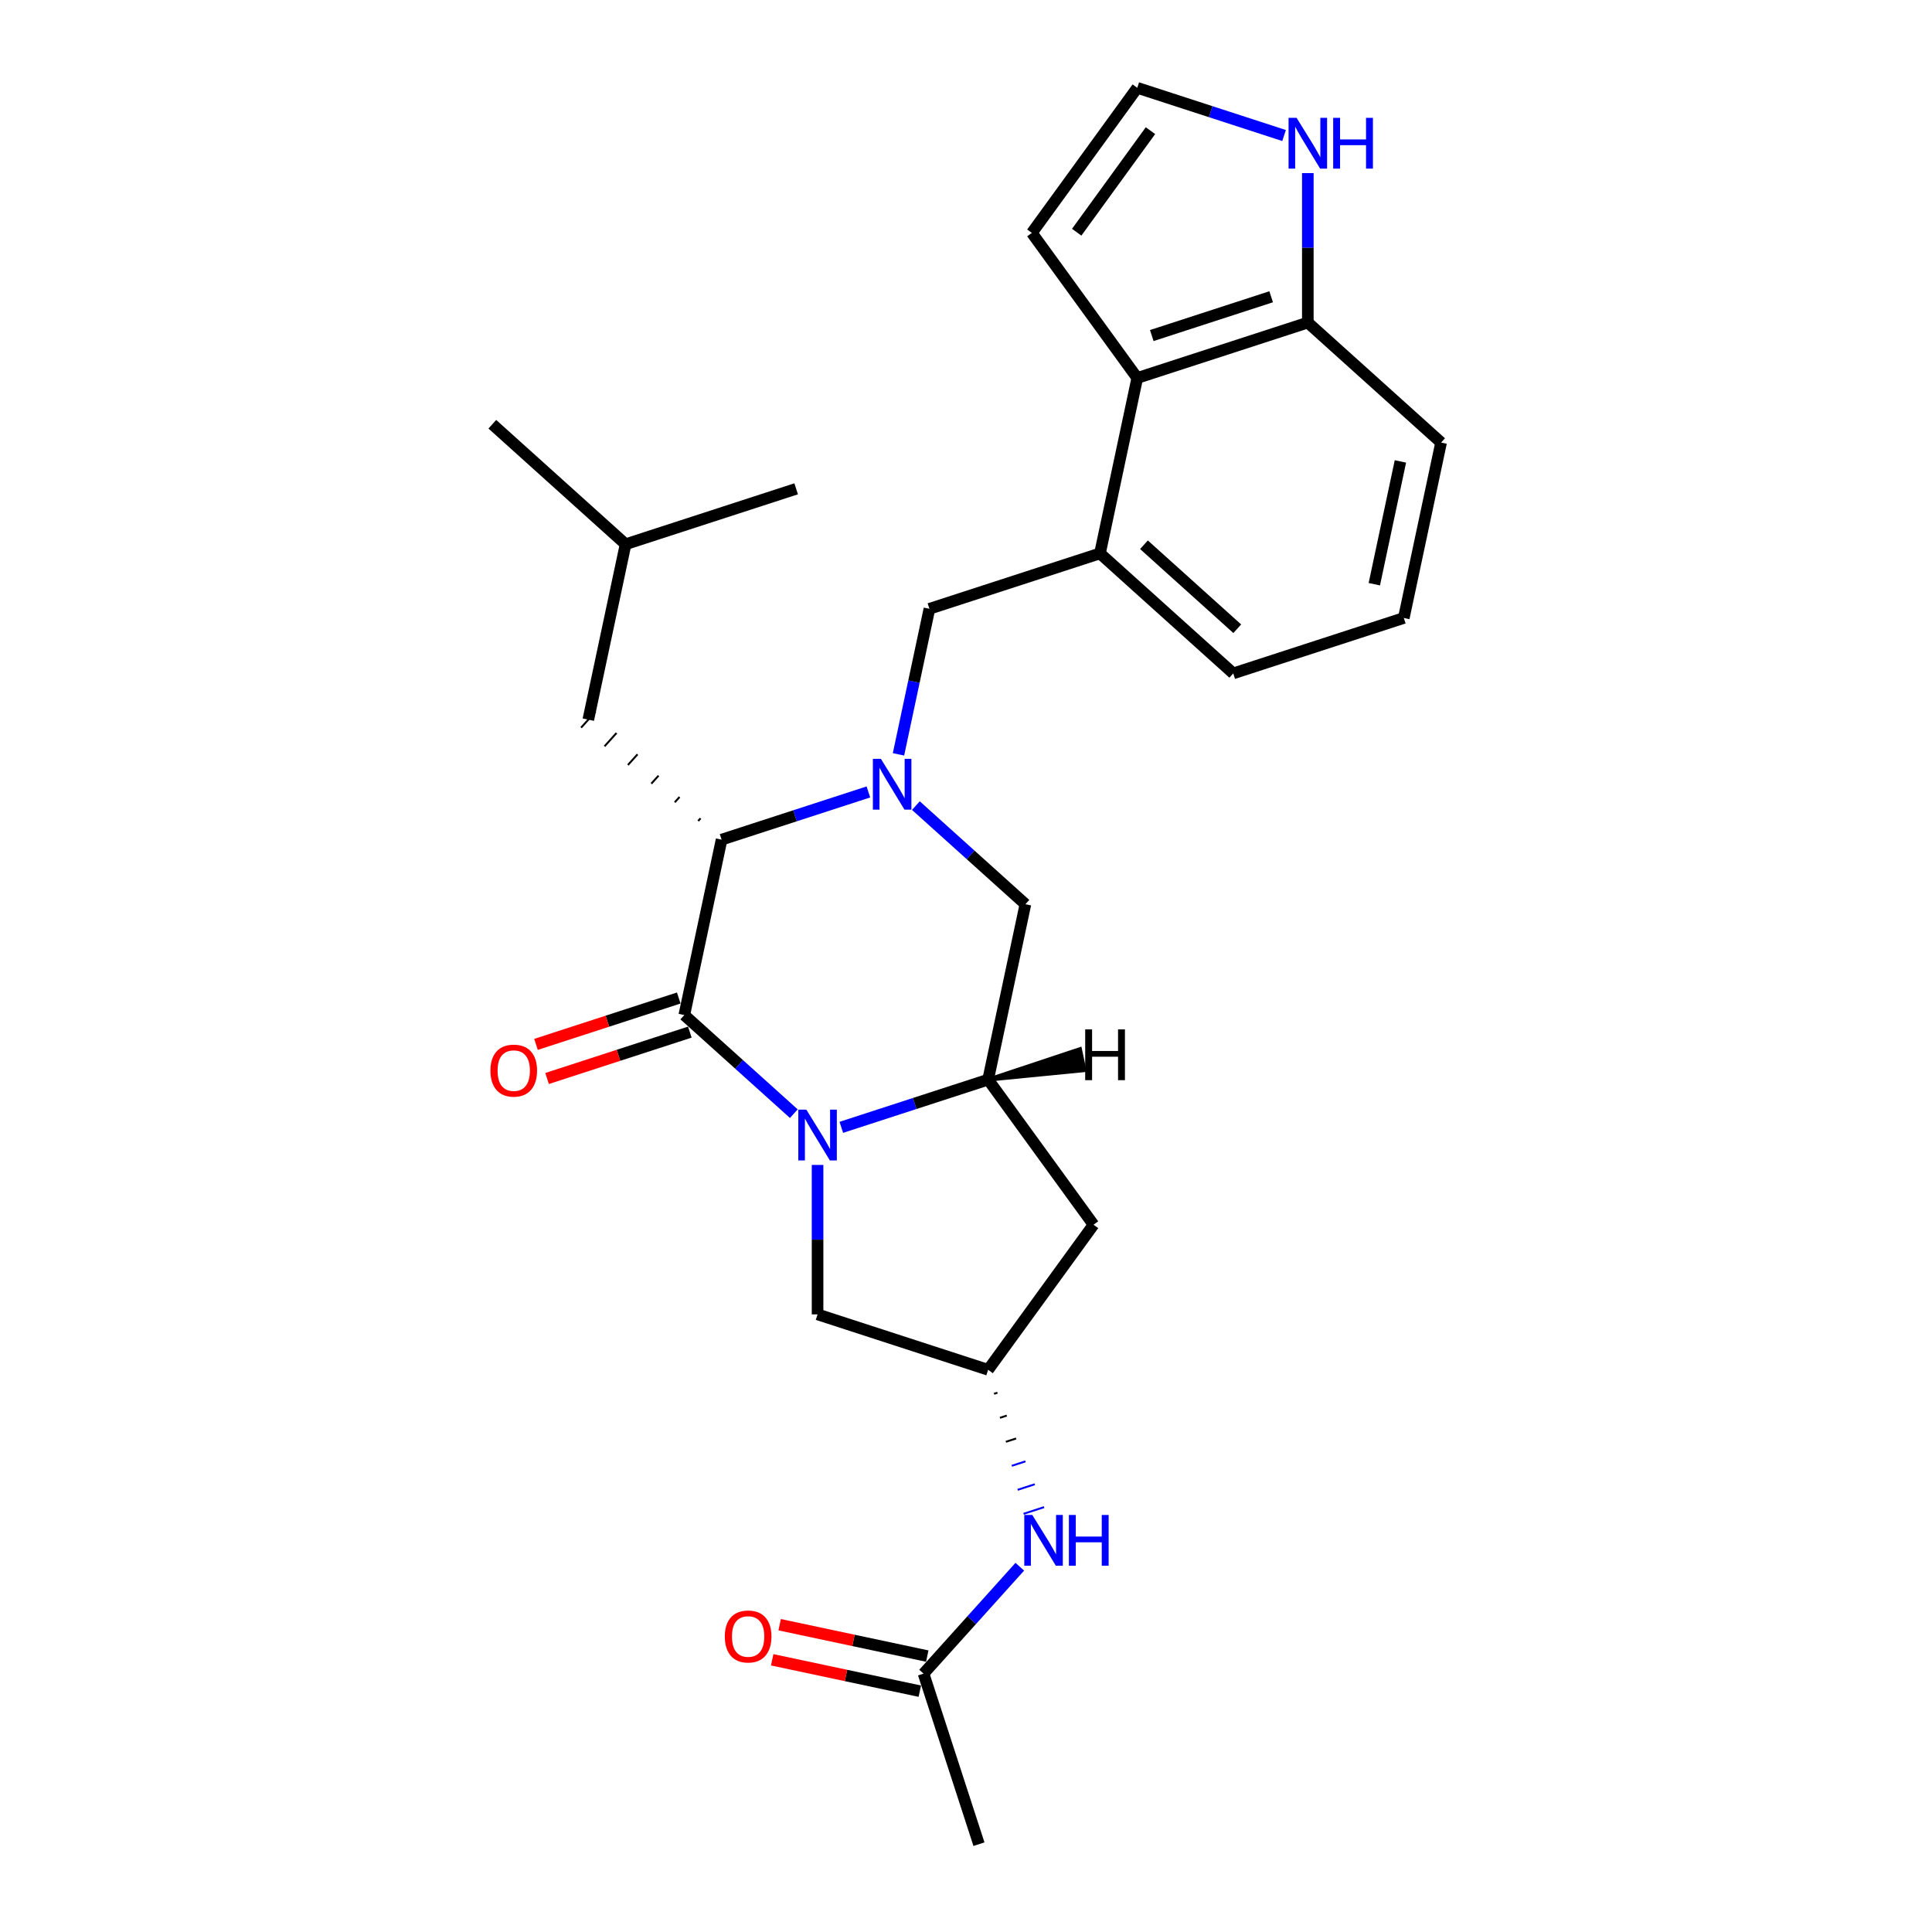 <?xml version='1.0' encoding='iso-8859-1'?>
<svg version='1.1' baseProfile='full'
              xmlns='http://www.w3.org/2000/svg'
                      xmlns:rdkit='http://www.rdkit.org/xml'
                      xmlns:xlink='http://www.w3.org/1999/xlink'
                  xml:space='preserve'
width='1000px' height='1000px' viewBox='0 0 1000 1000'>
<!-- END OF HEADER -->
<rect style='opacity:1.0;fill:#FFFFFF;stroke:none' width='1000' height='1000' x='0' y='0'> </rect>
<path class='bond-0' d='M 410.882,576.436 L 382.537,550.914' style='fill:none;fill-rule:evenodd;stroke:#0000FF;stroke-width:6px;stroke-linecap:butt;stroke-linejoin:miter;stroke-opacity:1' />
<path class='bond-0' d='M 382.537,550.914 L 354.192,525.392' style='fill:none;fill-rule:evenodd;stroke:#000000;stroke-width:6px;stroke-linecap:butt;stroke-linejoin:miter;stroke-opacity:1' />
<path class='bond-3' d='M 435.462,583.509 L 473.456,571.163' style='fill:none;fill-rule:evenodd;stroke:#0000FF;stroke-width:6px;stroke-linecap:butt;stroke-linejoin:miter;stroke-opacity:1' />
<path class='bond-3' d='M 473.456,571.163 L 511.451,558.818' style='fill:none;fill-rule:evenodd;stroke:#000000;stroke-width:6px;stroke-linecap:butt;stroke-linejoin:miter;stroke-opacity:1' />
<path class='bond-9' d='M 423.172,602.966 L 423.172,641.645' style='fill:none;fill-rule:evenodd;stroke:#0000FF;stroke-width:6px;stroke-linecap:butt;stroke-linejoin:miter;stroke-opacity:1' />
<path class='bond-9' d='M 423.172,641.645 L 423.172,680.324' style='fill:none;fill-rule:evenodd;stroke:#000000;stroke-width:6px;stroke-linecap:butt;stroke-linejoin:miter;stroke-opacity:1' />
<path class='bond-2' d='M 354.192,525.392 L 373.491,434.598' style='fill:none;fill-rule:evenodd;stroke:#000000;stroke-width:6px;stroke-linecap:butt;stroke-linejoin:miter;stroke-opacity:1' />
<path class='bond-13' d='M 351.323,516.564 L 314.378,528.568' style='fill:none;fill-rule:evenodd;stroke:#000000;stroke-width:6px;stroke-linecap:butt;stroke-linejoin:miter;stroke-opacity:1' />
<path class='bond-13' d='M 314.378,528.568 L 277.432,540.573' style='fill:none;fill-rule:evenodd;stroke:#FF0000;stroke-width:6px;stroke-linecap:butt;stroke-linejoin:miter;stroke-opacity:1' />
<path class='bond-13' d='M 357.06,534.22 L 320.114,546.224' style='fill:none;fill-rule:evenodd;stroke:#000000;stroke-width:6px;stroke-linecap:butt;stroke-linejoin:miter;stroke-opacity:1' />
<path class='bond-13' d='M 320.114,546.224 L 283.169,558.228' style='fill:none;fill-rule:evenodd;stroke:#FF0000;stroke-width:6px;stroke-linecap:butt;stroke-linejoin:miter;stroke-opacity:1' />
<path class='bond-1' d='M 474.059,416.98 L 502.405,442.502' style='fill:none;fill-rule:evenodd;stroke:#0000FF;stroke-width:6px;stroke-linecap:butt;stroke-linejoin:miter;stroke-opacity:1' />
<path class='bond-1' d='M 502.405,442.502 L 530.75,468.025' style='fill:none;fill-rule:evenodd;stroke:#000000;stroke-width:6px;stroke-linecap:butt;stroke-linejoin:miter;stroke-opacity:1' />
<path class='bond-5' d='M 465.057,390.45 L 473.062,352.786' style='fill:none;fill-rule:evenodd;stroke:#0000FF;stroke-width:6px;stroke-linecap:butt;stroke-linejoin:miter;stroke-opacity:1' />
<path class='bond-5' d='M 473.062,352.786 L 481.068,315.121' style='fill:none;fill-rule:evenodd;stroke:#000000;stroke-width:6px;stroke-linecap:butt;stroke-linejoin:miter;stroke-opacity:1' />
<path class='bond-28' d='M 449.48,409.908 L 411.485,422.253' style='fill:none;fill-rule:evenodd;stroke:#0000FF;stroke-width:6px;stroke-linecap:butt;stroke-linejoin:miter;stroke-opacity:1' />
<path class='bond-28' d='M 411.485,422.253 L 373.491,434.598' style='fill:none;fill-rule:evenodd;stroke:#000000;stroke-width:6px;stroke-linecap:butt;stroke-linejoin:miter;stroke-opacity:1' />
<path class='bond-17' d='M 362.615,423.557 L 361.373,424.936' style='fill:none;fill-rule:evenodd;stroke:#000000;stroke-width:1.0px;stroke-linecap:butt;stroke-linejoin:miter;stroke-opacity:1' />
<path class='bond-17' d='M 351.739,412.515 L 349.255,415.274' style='fill:none;fill-rule:evenodd;stroke:#000000;stroke-width:1.0px;stroke-linecap:butt;stroke-linejoin:miter;stroke-opacity:1' />
<path class='bond-17' d='M 340.864,401.474 L 337.137,405.612' style='fill:none;fill-rule:evenodd;stroke:#000000;stroke-width:1.0px;stroke-linecap:butt;stroke-linejoin:miter;stroke-opacity:1' />
<path class='bond-17' d='M 329.988,390.432 L 325.019,395.951' style='fill:none;fill-rule:evenodd;stroke:#000000;stroke-width:1.0px;stroke-linecap:butt;stroke-linejoin:miter;stroke-opacity:1' />
<path class='bond-17' d='M 319.113,379.391 L 312.902,386.289' style='fill:none;fill-rule:evenodd;stroke:#000000;stroke-width:1.0px;stroke-linecap:butt;stroke-linejoin:miter;stroke-opacity:1' />
<path class='bond-17' d='M 308.237,368.349 L 300.784,376.627' style='fill:none;fill-rule:evenodd;stroke:#000000;stroke-width:1.0px;stroke-linecap:butt;stroke-linejoin:miter;stroke-opacity:1' />
<path class='bond-4' d='M 511.451,558.818 L 530.75,468.025' style='fill:none;fill-rule:evenodd;stroke:#000000;stroke-width:6px;stroke-linecap:butt;stroke-linejoin:miter;stroke-opacity:1' />
<path class='bond-8' d='M 511.451,558.818 L 566.01,633.913' style='fill:none;fill-rule:evenodd;stroke:#000000;stroke-width:6px;stroke-linecap:butt;stroke-linejoin:miter;stroke-opacity:1' />
<path class='bond-31' d='M 511.451,558.818 L 561.306,553.915 L 558.99,543.02 Z' style='fill:#000000;fill-rule:evenodd;fill-opacity:1;stroke:#000000;stroke-width:2px;stroke-linecap:butt;stroke-linejoin:miter;stroke-opacity:1;' />
<path class='bond-6' d='M 481.068,315.121 L 569.347,286.437' style='fill:none;fill-rule:evenodd;stroke:#000000;stroke-width:6px;stroke-linecap:butt;stroke-linejoin:miter;stroke-opacity:1' />
<path class='bond-7' d='M 569.347,286.437 L 588.646,195.644' style='fill:none;fill-rule:evenodd;stroke:#000000;stroke-width:6px;stroke-linecap:butt;stroke-linejoin:miter;stroke-opacity:1' />
<path class='bond-20' d='M 569.347,286.437 L 638.328,348.547' style='fill:none;fill-rule:evenodd;stroke:#000000;stroke-width:6px;stroke-linecap:butt;stroke-linejoin:miter;stroke-opacity:1' />
<path class='bond-20' d='M 592.116,281.958 L 640.403,325.435' style='fill:none;fill-rule:evenodd;stroke:#000000;stroke-width:6px;stroke-linecap:butt;stroke-linejoin:miter;stroke-opacity:1' />
<path class='bond-16' d='M 588.646,195.644 L 676.925,166.96' style='fill:none;fill-rule:evenodd;stroke:#000000;stroke-width:6px;stroke-linecap:butt;stroke-linejoin:miter;stroke-opacity:1' />
<path class='bond-16' d='M 596.151,173.685 L 657.947,153.607' style='fill:none;fill-rule:evenodd;stroke:#000000;stroke-width:6px;stroke-linecap:butt;stroke-linejoin:miter;stroke-opacity:1' />
<path class='bond-18' d='M 588.646,195.644 L 534.087,120.549' style='fill:none;fill-rule:evenodd;stroke:#000000;stroke-width:6px;stroke-linecap:butt;stroke-linejoin:miter;stroke-opacity:1' />
<path class='bond-27' d='M 566.01,633.913 L 511.451,709.007' style='fill:none;fill-rule:evenodd;stroke:#000000;stroke-width:6px;stroke-linecap:butt;stroke-linejoin:miter;stroke-opacity:1' />
<path class='bond-10' d='M 423.172,680.324 L 511.451,709.007' style='fill:none;fill-rule:evenodd;stroke:#000000;stroke-width:6px;stroke-linecap:butt;stroke-linejoin:miter;stroke-opacity:1' />
<path class='bond-12' d='M 514.511,721.43 L 516.277,720.856' style='fill:none;fill-rule:evenodd;stroke:#000000;stroke-width:1.0px;stroke-linecap:butt;stroke-linejoin:miter;stroke-opacity:1' />
<path class='bond-12' d='M 517.572,733.853 L 521.103,732.705' style='fill:none;fill-rule:evenodd;stroke:#000000;stroke-width:1.0px;stroke-linecap:butt;stroke-linejoin:miter;stroke-opacity:1' />
<path class='bond-12' d='M 520.632,746.275 L 525.929,744.554' style='fill:none;fill-rule:evenodd;stroke:#000000;stroke-width:1.0px;stroke-linecap:butt;stroke-linejoin:miter;stroke-opacity:1' />
<path class='bond-12' d='M 523.693,758.698 L 530.755,756.403' style='fill:none;fill-rule:evenodd;stroke:#0000FF;stroke-width:1.0px;stroke-linecap:butt;stroke-linejoin:miter;stroke-opacity:1' />
<path class='bond-12' d='M 526.753,771.121 L 535.581,768.252' style='fill:none;fill-rule:evenodd;stroke:#0000FF;stroke-width:1.0px;stroke-linecap:butt;stroke-linejoin:miter;stroke-opacity:1' />
<path class='bond-12' d='M 529.813,783.543 L 540.407,780.101' style='fill:none;fill-rule:evenodd;stroke:#0000FF;stroke-width:1.0px;stroke-linecap:butt;stroke-linejoin:miter;stroke-opacity:1' />
<path class='bond-11' d='M 676.925,89.602 L 676.925,128.281' style='fill:none;fill-rule:evenodd;stroke:#0000FF;stroke-width:6px;stroke-linecap:butt;stroke-linejoin:miter;stroke-opacity:1' />
<path class='bond-11' d='M 676.925,128.281 L 676.925,166.96' style='fill:none;fill-rule:evenodd;stroke:#000000;stroke-width:6px;stroke-linecap:butt;stroke-linejoin:miter;stroke-opacity:1' />
<path class='bond-30' d='M 664.635,70.145 L 626.641,57.8' style='fill:none;fill-rule:evenodd;stroke:#0000FF;stroke-width:6px;stroke-linecap:butt;stroke-linejoin:miter;stroke-opacity:1' />
<path class='bond-30' d='M 626.641,57.8 L 588.646,45.455' style='fill:none;fill-rule:evenodd;stroke:#000000;stroke-width:6px;stroke-linecap:butt;stroke-linejoin:miter;stroke-opacity:1' />
<path class='bond-15' d='M 527.845,810.935 L 502.935,838.601' style='fill:none;fill-rule:evenodd;stroke:#0000FF;stroke-width:6px;stroke-linecap:butt;stroke-linejoin:miter;stroke-opacity:1' />
<path class='bond-15' d='M 502.935,838.601 L 478.025,866.266' style='fill:none;fill-rule:evenodd;stroke:#000000;stroke-width:6px;stroke-linecap:butt;stroke-linejoin:miter;stroke-opacity:1' />
<path class='bond-14' d='M 588.646,45.455 L 534.087,120.549' style='fill:none;fill-rule:evenodd;stroke:#000000;stroke-width:6px;stroke-linecap:butt;stroke-linejoin:miter;stroke-opacity:1' />
<path class='bond-14' d='M 595.481,67.631 L 557.29,120.197' style='fill:none;fill-rule:evenodd;stroke:#000000;stroke-width:6px;stroke-linecap:butt;stroke-linejoin:miter;stroke-opacity:1' />
<path class='bond-19' d='M 479.954,857.187 L 441.751,849.067' style='fill:none;fill-rule:evenodd;stroke:#000000;stroke-width:6px;stroke-linecap:butt;stroke-linejoin:miter;stroke-opacity:1' />
<path class='bond-19' d='M 441.751,849.067 L 403.548,840.946' style='fill:none;fill-rule:evenodd;stroke:#FF0000;stroke-width:6px;stroke-linecap:butt;stroke-linejoin:miter;stroke-opacity:1' />
<path class='bond-19' d='M 476.095,875.346 L 437.892,867.226' style='fill:none;fill-rule:evenodd;stroke:#000000;stroke-width:6px;stroke-linecap:butt;stroke-linejoin:miter;stroke-opacity:1' />
<path class='bond-19' d='M 437.892,867.226 L 399.688,859.105' style='fill:none;fill-rule:evenodd;stroke:#FF0000;stroke-width:6px;stroke-linecap:butt;stroke-linejoin:miter;stroke-opacity:1' />
<path class='bond-24' d='M 478.025,866.266 L 506.708,954.545' style='fill:none;fill-rule:evenodd;stroke:#000000;stroke-width:6px;stroke-linecap:butt;stroke-linejoin:miter;stroke-opacity:1' />
<path class='bond-29' d='M 676.925,166.96 L 745.905,229.07' style='fill:none;fill-rule:evenodd;stroke:#000000;stroke-width:6px;stroke-linecap:butt;stroke-linejoin:miter;stroke-opacity:1' />
<path class='bond-22' d='M 304.51,372.488 L 323.809,281.694' style='fill:none;fill-rule:evenodd;stroke:#000000;stroke-width:6px;stroke-linecap:butt;stroke-linejoin:miter;stroke-opacity:1' />
<path class='bond-21' d='M 638.328,348.547 L 726.607,319.864' style='fill:none;fill-rule:evenodd;stroke:#000000;stroke-width:6px;stroke-linecap:butt;stroke-linejoin:miter;stroke-opacity:1' />
<path class='bond-23' d='M 726.607,319.864 L 745.905,229.07' style='fill:none;fill-rule:evenodd;stroke:#000000;stroke-width:6px;stroke-linecap:butt;stroke-linejoin:miter;stroke-opacity:1' />
<path class='bond-23' d='M 711.343,302.385 L 724.852,238.829' style='fill:none;fill-rule:evenodd;stroke:#000000;stroke-width:6px;stroke-linecap:butt;stroke-linejoin:miter;stroke-opacity:1' />
<path class='bond-25' d='M 323.809,281.694 L 254.829,219.584' style='fill:none;fill-rule:evenodd;stroke:#000000;stroke-width:6px;stroke-linecap:butt;stroke-linejoin:miter;stroke-opacity:1' />
<path class='bond-26' d='M 323.809,281.694 L 412.088,253.011' style='fill:none;fill-rule:evenodd;stroke:#000000;stroke-width:6px;stroke-linecap:butt;stroke-linejoin:miter;stroke-opacity:1' />
<path  class='atom-0' d='M 417.361 574.358
L 425.975 588.281
Q 426.829 589.655, 428.203 592.143
Q 429.577 594.63, 429.651 594.779
L 429.651 574.358
L 433.141 574.358
L 433.141 600.645
L 429.54 600.645
L 420.295 585.423
Q 419.218 583.64, 418.067 581.598
Q 416.953 579.556, 416.619 578.925
L 416.619 600.645
L 413.203 600.645
L 413.203 574.358
L 417.361 574.358
' fill='#0000FF'/>
<path  class='atom-2' d='M 455.959 392.771
L 464.573 406.694
Q 465.427 408.068, 466.801 410.556
Q 468.174 413.043, 468.249 413.192
L 468.249 392.771
L 471.739 392.771
L 471.739 419.058
L 468.137 419.058
L 458.892 403.835
Q 457.815 402.053, 456.664 400.011
Q 455.551 397.969, 455.216 397.338
L 455.216 419.058
L 451.801 419.058
L 451.801 392.771
L 455.959 392.771
' fill='#0000FF'/>
<path  class='atom-12' d='M 671.114 60.995
L 679.728 74.918
Q 680.582 76.292, 681.956 78.779
Q 683.33 81.267, 683.404 81.415
L 683.404 60.995
L 686.894 60.995
L 686.894 87.282
L 683.293 87.282
L 674.048 72.059
Q 672.971 70.277, 671.82 68.235
Q 670.706 66.193, 670.372 65.561
L 670.372 87.282
L 666.956 87.282
L 666.956 60.995
L 671.114 60.995
' fill='#0000FF'/>
<path  class='atom-12' d='M 690.05 60.995
L 693.614 60.995
L 693.614 72.17
L 707.055 72.17
L 707.055 60.995
L 710.619 60.995
L 710.619 87.282
L 707.055 87.282
L 707.055 75.141
L 693.614 75.141
L 693.614 87.282
L 690.05 87.282
L 690.05 60.995
' fill='#0000FF'/>
<path  class='atom-13' d='M 534.324 784.143
L 542.938 798.066
Q 543.792 799.44, 545.166 801.927
Q 546.539 804.415, 546.614 804.564
L 546.614 784.143
L 550.104 784.143
L 550.104 810.43
L 546.502 810.43
L 537.257 795.207
Q 536.18 793.425, 535.029 791.383
Q 533.916 789.341, 533.581 788.71
L 533.581 810.43
L 530.166 810.43
L 530.166 784.143
L 534.324 784.143
' fill='#0000FF'/>
<path  class='atom-13' d='M 553.26 784.143
L 556.824 784.143
L 556.824 795.318
L 570.265 795.318
L 570.265 784.143
L 573.829 784.143
L 573.829 810.43
L 570.265 810.43
L 570.265 798.289
L 556.824 798.289
L 556.824 810.43
L 553.26 810.43
L 553.26 784.143
' fill='#0000FF'/>
<path  class='atom-14' d='M 253.846 554.15
Q 253.846 547.838, 256.965 544.31
Q 260.084 540.783, 265.913 540.783
Q 271.742 540.783, 274.861 544.31
Q 277.98 547.838, 277.98 554.15
Q 277.98 560.536, 274.824 564.174
Q 271.668 567.776, 265.913 567.776
Q 260.121 567.776, 256.965 564.174
Q 253.846 560.573, 253.846 554.15
M 265.913 564.806
Q 269.923 564.806, 272.076 562.132
Q 274.267 559.422, 274.267 554.15
Q 274.267 548.989, 272.076 546.39
Q 269.923 543.753, 265.913 543.753
Q 261.903 543.753, 259.712 546.352
Q 257.559 548.952, 257.559 554.15
Q 257.559 559.459, 259.712 562.132
Q 261.903 564.806, 265.913 564.806
' fill='#FF0000'/>
<path  class='atom-20' d='M 375.164 847.042
Q 375.164 840.73, 378.283 837.203
Q 381.402 833.676, 387.231 833.676
Q 393.06 833.676, 396.179 837.203
Q 399.298 840.73, 399.298 847.042
Q 399.298 853.428, 396.142 857.067
Q 392.986 860.668, 387.231 860.668
Q 381.439 860.668, 378.283 857.067
Q 375.164 853.465, 375.164 847.042
M 387.231 857.698
Q 391.241 857.698, 393.394 855.025
Q 395.585 852.314, 395.585 847.042
Q 395.585 841.881, 393.394 839.282
Q 391.241 836.646, 387.231 836.646
Q 383.221 836.646, 381.03 839.245
Q 378.877 841.844, 378.877 847.042
Q 378.877 852.351, 381.03 855.025
Q 383.221 857.698, 387.231 857.698
' fill='#FF0000'/>
<path  class='atom-28' d='M 561.695 532.809
L 565.26 532.809
L 565.26 543.984
L 578.7 543.984
L 578.7 532.809
L 582.265 532.809
L 582.265 559.096
L 578.7 559.096
L 578.7 546.955
L 565.26 546.955
L 565.26 559.096
L 561.695 559.096
L 561.695 532.809
' fill='#000000'/>
</svg>

